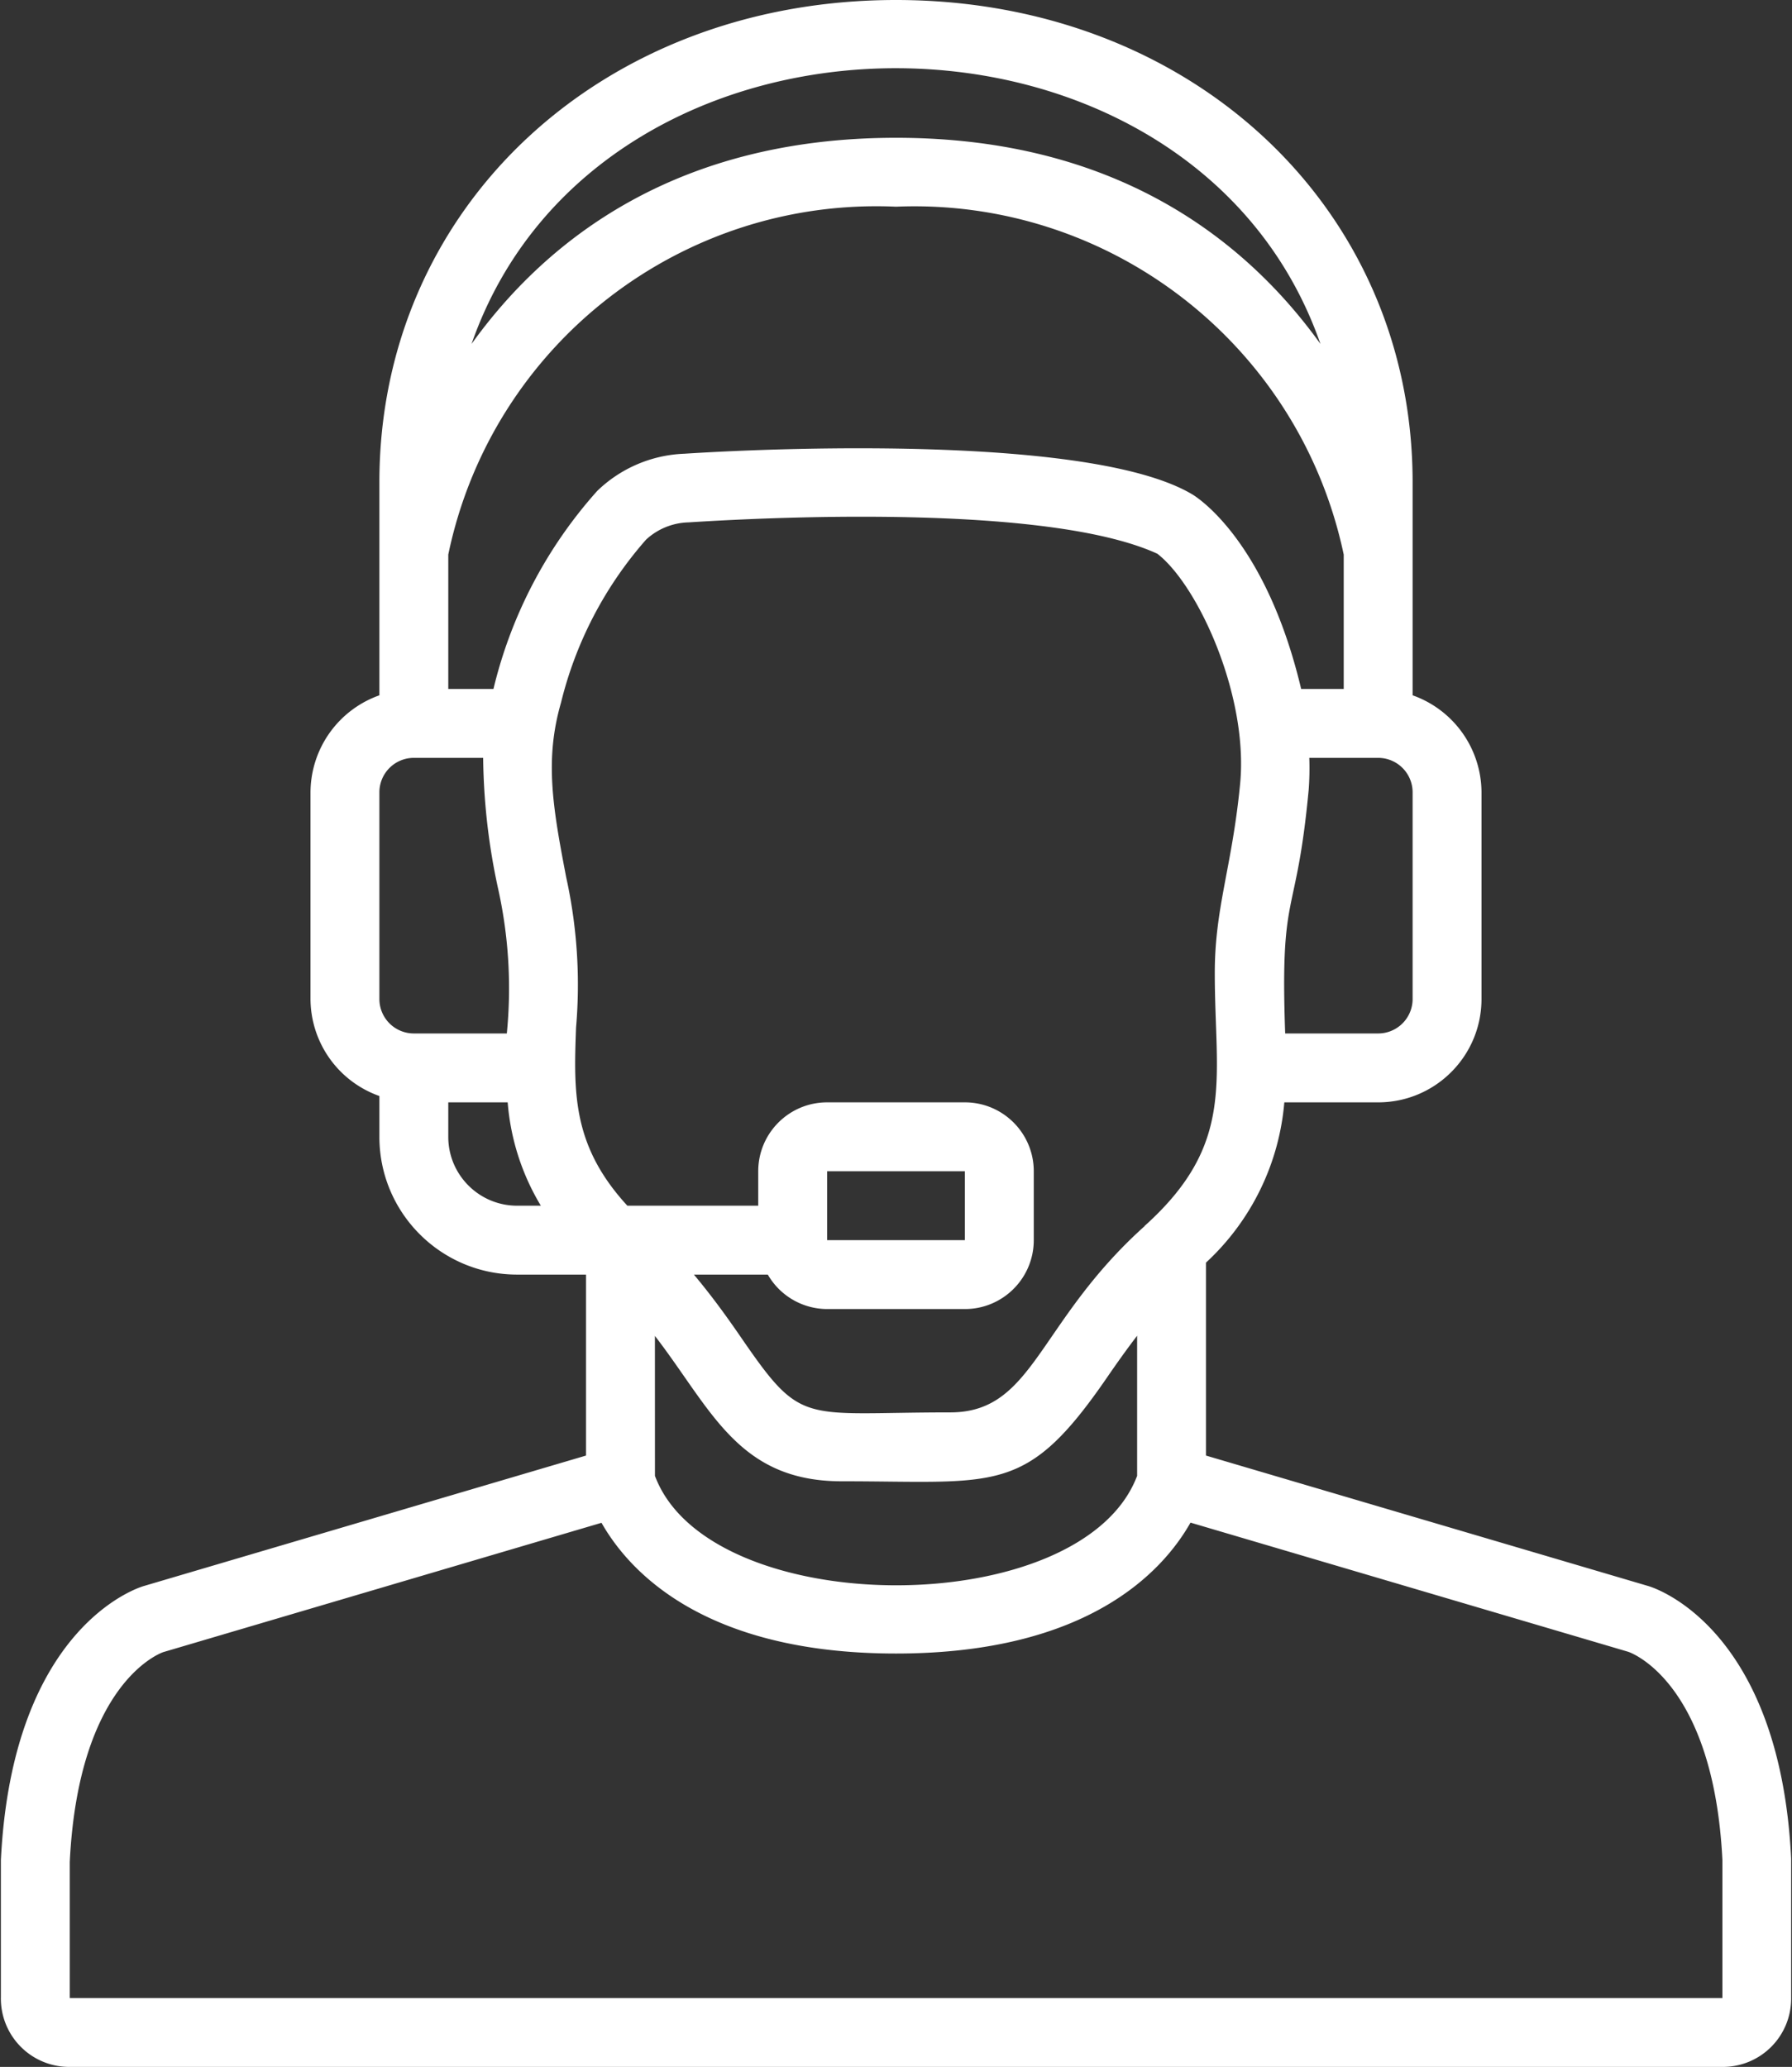 <svg width="444" height="512" fill="none" xmlns="http://www.w3.org/2000/svg"><rect width="100%" height="100%" fill="#333333" stroke="none"/><path d="M17.2 512h409.6a16.922 16.922 0 0 0 16.99-17.152v-34.466c-2.833-57.489-34.133-67.14-35.396-67.499L298.8 360.559v-47.787a61.028 61.028 0 0 0 19.413-39.705h23.254c14.138 0 25.6-11.462 25.6-25.6v-51.2A25.6 25.6 0 0 0 350 172.237v-52.77C350 51.362 294.977 0 222 0S94 51.362 94 119.467v52.77a25.6 25.6 0 0 0-17.067 24.03v51.2A25.6 25.6 0 0 0 94 271.497V281.6c0 18.851 15.282 34.133 34.133 34.133H145.2v44.826L35.675 392.866C34.344 393.242 3.06 402.893.219 460.8v33.903A16.932 16.932 0 0 0 17.2 512zm93.867-374.613C121.898 85.337 168.888 48.829 222 51.2c53.059-2.202 99.952 34.23 110.933 86.187v33.28h-10.547c-8.533-35.968-25.02-47.01-26.905-48.162-23.749-14.251-98.074-11.896-125.918-10.112a32.798 32.798 0 0 0-21.581 9.207 113.025 113.025 0 0 0-25.72 49.067h-11.195v-33.28zm51.2 193.536c13.96 18.09 20.531 36.01 46.267 36.01 38.682 0 45.628 3.55 65.75-25.711 2.261-3.285 4.719-6.775 7.458-10.342v34.705c-13.722 36.309-106.044 36.002-119.467 0l-.008-34.662zm121.344-27.205c-26.624 23.902-27.401 46.149-48.154 46.149-36.855 0-36.608 3.584-51.678-18.313-3.251-4.727-7.091-10.146-11.853-15.821h18.313a17.008 17.008 0 0 0 14.694 8.534h34.134c9.425 0 17.066-7.641 17.066-17.067v-17.067c0-9.425-7.641-17.066-17.066-17.066h-34.134c-9.425 0-17.066 7.641-17.066 17.066v8.534H155.44c-13.653-14.84-13.312-27.956-12.715-44.118a123.452 123.452 0 0 0-2.449-37.273c-3.302-17.229-5.376-29.014-1.28-43.205a95.483 95.483 0 0 1 21.086-40.405 16.072 16.072 0 0 1 10.53-4.267c27.751-1.783 90.658-3.891 116.139 7.766 10.138 7.868 22.562 35.149 20.523 56.857-1.963 20.591-6.289 30.72-6.289 46.934-.017 26.521 5.273 42.351-17.383 62.72l.009.042zm-78.678 3.482v-17.067h34.134V307.2h-34.134zM350 247.467a8.533 8.533 0 0 1-8.533 8.533h-23.04c-1.306-36.582 2.705-27.307 5.819-60.322.197-2.644.248-5.296.154-7.945h17.067a8.533 8.533 0 0 1 8.533 8.534v51.2zm-22.835-162.27C308.869 59.733 276.852 34.133 222 34.133c-54.852 0-86.869 25.6-105.165 51.064 31.778-91.128 178.552-91 210.33 0zM94 196.267a8.534 8.534 0 0 1 8.533-8.534h17.178a158.837 158.837 0 0 0 3.78 32.743A113.669 113.669 0 0 1 125.573 256h-23.04A8.534 8.534 0 0 1 94 247.467v-51.2zm17.067 85.333v-8.533h14.72a58.458 58.458 0 0 0 8.217 25.6h-5.871c-9.425 0-17.066-7.641-17.066-17.067zM40.453 409.25l108.579-32.034C155.79 389.12 174.307 409.6 222 409.6c47.693 0 66.21-20.48 72.969-32.427l108.467 32c.853.29 21.145 7.68 23.321 51.584v34.176H17.285v-33.715c2.185-44.365 22.426-51.712 23.168-51.968z" fill="#fff"/></svg>
